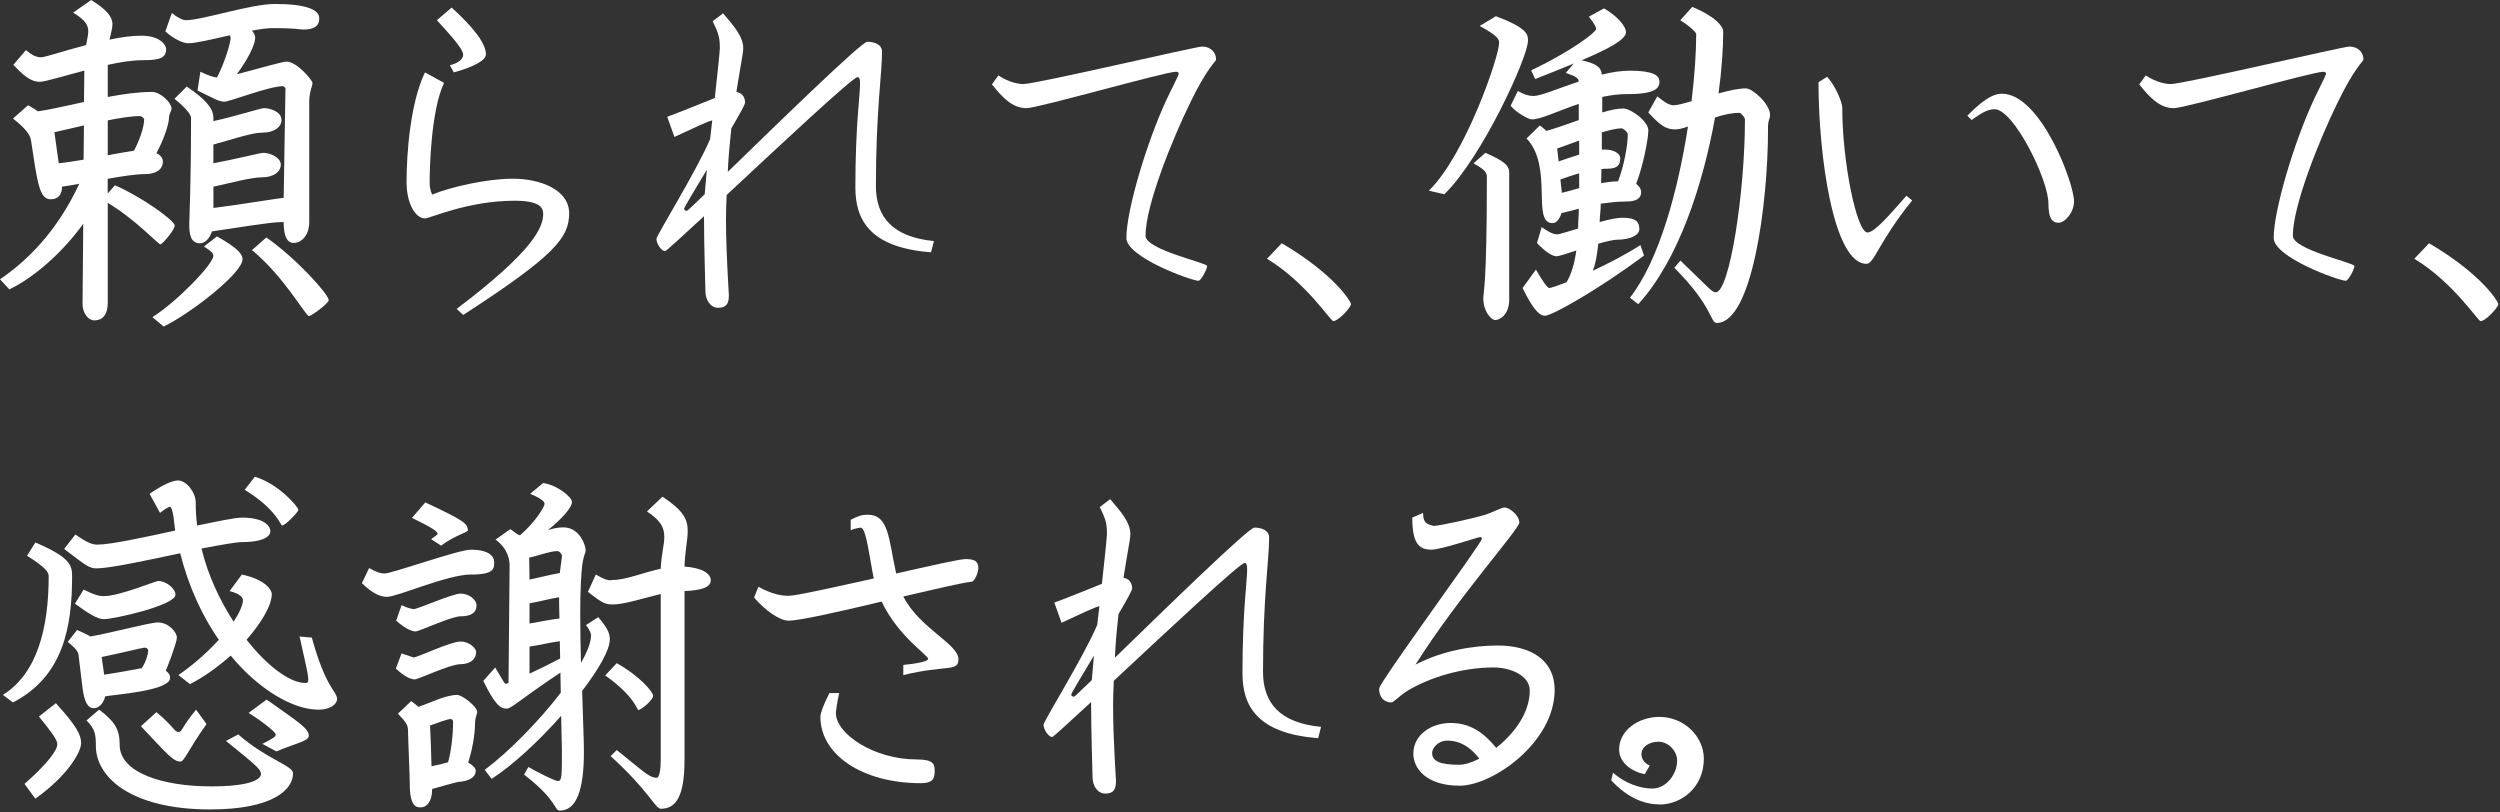 <svg width="640" height="208" viewBox="0 0 640 208" fill="none" xmlns="http://www.w3.org/2000/svg">
<rect x="0" y="0" width="640" height="208" fill="#333333" stroke="none"/>
<g clip-path="url(#clip0_802_2216)">
<path d="M41.055 62.549C40.506 62.549 34.6 56.095 27.586 51.945V77.413C27.586 81.564 25.371 82.022 24.084 82.022C22.977 82.022 21.131 80.736 21.131 77.593L21.311 57.292C15.774 64.954 8.391 71.228 2.394 74.082L0 71.498C6.924 66.789 14.576 59.317 20.303 47.047C18.737 47.326 17.26 47.605 15.873 47.785C15.873 50.548 14.117 51.017 13.01 51.017C10.057 51.017 9.598 46.867 7.932 35.883C7.752 34.597 6.545 32.841 3.322 30.347L7.193 26.935C7.932 27.394 8.86 27.853 9.688 28.501C13.01 28.042 17.16 27.025 21.5 26.107L21.59 18.076C16.242 19.463 11.533 20.939 10.236 20.939C7.742 20.939 5.896 19.184 3.412 16.6L6.645 12.819C8.49 14.385 9.508 14.665 10.516 14.665C11.523 14.665 16.422 13.009 22.049 11.532C22.328 9.966 22.598 8.859 22.598 8.031C22.598 6.554 21.949 5.168 18.727 3.232L23.336 0C27.207 2.394 28.784 4.24 28.784 6.185C28.784 7.203 28.414 8.4 28.045 10.155C30.998 9.507 33.762 9.138 36.166 9.138C41.424 9.138 42.532 11.901 42.532 12.46C42.532 14.764 41.145 15.413 36.536 15.413C33.952 15.413 30.819 15.872 27.586 16.61V24.82C31.557 24.082 35.428 23.533 38.94 23.533C41.155 23.533 43.919 26.396 43.919 27.773C43.919 28.332 43.27 29.25 43.27 30.078C43.27 31.744 41.883 35.894 40.038 39.215C41.235 39.764 41.694 40.602 41.694 41.34C41.694 43.465 39.848 44.573 37.084 44.573C34.69 44.573 31.268 45.131 27.576 45.77V49.551L29.422 47.426C36.246 50.379 44.737 56.464 44.737 57.761C44.737 58.778 41.604 62.559 41.045 62.559L41.055 62.549ZM13.928 33.858L15.035 41.789C16.971 41.61 19.186 41.241 21.401 40.871L21.49 32.103C18.727 32.751 16.043 33.389 13.928 33.858ZM35.887 29.708C33.762 29.708 30.809 30.167 27.586 30.816V39.764C30.26 39.215 32.754 38.846 34.321 38.567C35.608 36.073 36.905 32.661 36.905 30.536C36.905 30.257 36.166 29.708 35.887 29.708ZM41.883 83.589L39.02 81.184C45.206 77.314 54.614 67.627 54.614 65.502C54.614 64.854 54.245 64.395 52.219 63.108L55.542 60.524C60.71 63.387 62.097 65.043 62.097 66.34C62.097 69.942 48.628 80.366 41.893 83.589H41.883ZM77.601 7.562C76.583 7.562 76.124 7.193 69.759 7.193C68.372 7.193 66.526 7.472 64.501 7.841C65.15 8.579 65.329 9.228 65.329 9.687C65.329 11.343 63.573 15.034 60.62 19.004C65.329 17.807 72.243 15.772 73.351 15.772C76.024 15.772 79.995 20.57 79.995 21.219C79.995 22.047 79.167 23.523 79.167 25.927V56.743C79.167 60.434 77.042 62.19 75.196 62.19C73.351 62.19 72.612 60.155 72.612 56.843H72.153C69.2 56.843 60.061 58.409 54.255 59.237C53.706 61.083 52.409 62.28 51.212 62.28C48.718 62.28 48.448 59.786 48.448 57.392C48.448 55.825 48.907 47.885 48.907 30.177C48.907 29.349 47.71 27.773 44.667 25.289L47.8 22.157C52.319 25.199 54.624 27.604 54.624 30.087V31.005C59.792 29.898 66.806 27.683 67.544 27.683C69.2 27.683 72.064 28.601 72.064 30.726C72.064 32.382 70.407 33.958 67.085 33.958C64.321 33.958 58.874 35.894 54.624 37.001V41.799C59.702 40.882 66.616 39.126 67.454 39.126C69.021 39.126 71.884 40.233 71.884 42.168C71.884 43.834 70.228 45.401 66.995 45.401C64.232 45.401 58.874 46.877 54.634 47.795V53.242C61.189 52.414 71.794 50.658 72.622 50.658L73.081 22.605C73.081 22.516 72.622 22.057 72.433 22.057C68.931 22.057 58.774 26.027 57.487 26.027C56.011 26.027 54.903 25.289 50.563 23.164L51.301 18.366C53.427 19.383 54.624 19.752 55.542 19.842C57.667 15.782 59.044 10.804 59.044 9.697C59.044 9.507 59.044 9.328 58.764 9.048C54.334 10.066 50.094 11.073 48.149 11.073C47.131 11.073 44.737 10.245 42.332 8.031L43.988 3.322C45.555 4.609 46.852 5.168 47.59 5.168C51.83 5.168 64.102 1.018 70.377 1.018C78.499 1.018 81.731 2.494 81.731 4.709C81.731 6.365 80.803 7.572 77.581 7.572L77.601 7.562ZM79.077 80.905C78.249 80.905 72.712 70.76 64.501 64.026L68.192 60.794C75.855 66.141 84.156 75.368 84.156 76.845C84.156 77.583 79.816 80.905 79.077 80.905Z" fill="white"/>
<path d="M118.577 80.636L116.91 79.07C136.565 64.216 139.059 58.22 139.059 54.708C139.059 52.953 137.772 51.386 131.766 51.386C119.674 51.386 110.176 55.906 108.789 55.906C106.395 55.906 104.08 52.214 104.08 46.588C104.08 39.485 104.998 26.387 108.789 18.535L113.678 21.209C110.266 28.402 109.986 43.625 109.986 46.767C109.986 47.596 110.176 48.892 110.635 49.81C115.344 47.875 124.563 45.75 131.307 45.75C138.052 45.75 145.704 48.423 145.704 54.609C145.704 60.794 142.102 65.403 118.577 80.626V80.636ZM116.182 18.546L115.164 16.7C117.1 16.241 118.577 15.223 118.577 14.026C118.577 12.55 115.534 9.228 111.842 5.168L115.623 1.936C120.971 6.824 124.393 10.974 124.393 13.927C124.393 15.493 121.161 17.159 116.182 18.535V18.546Z" fill="white"/>
<path d="M238.35 64.585C222.386 63.388 218.974 56.005 218.974 47.975C218.974 32.203 220.172 24.451 220.172 21.409C220.172 20.212 219.982 19.743 219.523 19.743C218.326 19.743 199.958 36.901 186.03 49.91C185.941 51.945 185.851 53.97 185.851 56.095C185.851 65.044 186.589 74.641 186.589 75.558C186.589 77.773 185.941 78.79 183.826 78.79C181.89 78.79 180.593 76.765 180.593 74.641C180.593 73.443 180.224 63.388 180.224 55.357C174.507 60.614 170.536 64.305 170.257 64.305C169.339 64.305 168.042 62.37 168.042 61.173C168.042 60.255 178.099 44.194 181.79 35.614C181.97 33.949 182.159 32.382 182.339 30.816C181.052 31.095 178.278 32.472 172.651 35.056L170.806 29.888C174.866 28.412 179.476 26.477 182.987 25.09C183.726 18.446 184.275 13.189 184.275 12.361C184.275 9.777 184.085 8.759 182.429 5.437L185.103 3.412C187.776 6.545 190.271 9.318 190.271 12.361C190.271 13.647 189.443 17.528 188.515 23.524C189.902 23.803 190.73 24.721 190.73 26.287C190.73 26.746 189.253 29.419 187.228 32.841C186.859 36.253 186.489 39.944 186.31 44.004C199.41 31.275 220.541 10.695 222.017 10.695C223.953 10.695 225.799 11.433 225.799 13.278C225.799 18.815 224.232 28.502 224.232 47.596C224.232 55.626 228.572 60.694 239.088 61.712L238.35 64.575V64.585ZM175.146 53.422C175.146 53.791 175.425 53.97 175.884 53.97C175.974 53.97 177.73 52.304 180.403 49.73C180.583 47.885 180.773 45.67 180.952 43.456C177.819 48.623 175.136 53.142 175.136 53.422H175.146Z" fill="white"/>
<path d="M304.696 26.296C300.087 35.704 293.253 52.593 293.253 60.344C293.253 63.946 309.026 67.267 309.026 68.096C309.026 68.924 307.46 71.876 306.811 71.876C305.056 71.876 288.354 65.881 288.354 60.903C288.354 53.89 293.522 36.452 298.69 25.378C300.257 22.056 301.733 19.293 301.733 18.924C301.733 18.555 301.643 18.375 300.995 18.375C298.321 18.375 265.657 27.693 262.793 27.693C259.102 27.693 256.518 24.83 253.934 21.608L255.59 19.303C258.353 21.149 260.848 21.518 261.955 21.518C265.277 21.518 306.063 11.921 307.719 11.921C310.024 11.921 311.321 13.487 311.321 15.243C311.321 15.702 309.106 17.178 304.676 26.316L304.696 26.296Z" fill="white"/>
<path d="M341.331 82.201C340.593 82.201 334.407 72.325 324.351 66.24L328.132 62.27C341.601 70.2 345.851 77.213 345.851 77.862C345.851 78.69 342.618 82.201 341.331 82.201Z" fill="white"/>
<path d="M369.756 49.73L365.785 48.812C375.104 39.774 383.774 14.495 383.774 10.983C383.774 10.155 383.594 9.228 378.795 6.644L382.946 4.15C390.877 7.103 391.157 8.859 391.157 10.145V10.425C391.157 14.665 379.344 40.413 369.746 49.73H369.756ZM382.766 81.932C381.748 81.932 379.723 79.718 379.723 76.396C379.723 74.73 380.641 73.443 380.641 45.301C380.641 43.914 379.723 43.266 377.229 41.799L380.272 39.126C384.881 41.151 386.358 42.258 386.358 44.203V76.675C386.358 80.546 383.963 81.932 382.756 81.932H382.766ZM416.628 24.082C414.413 24.082 412.288 24.361 410.173 24.82V28.791C412.208 28.142 414.143 27.773 415.52 27.773C417.456 27.773 421.975 31.005 421.975 33.399C421.975 35.524 420.589 42.717 418.843 47.056C419.581 47.615 420.13 48.343 420.13 49.181C420.13 50.658 419.112 51.586 416.348 51.586C414.044 51.586 411.829 51.865 409.793 52.134C409.793 53.89 409.514 55.456 409.514 56.843C411.819 56.194 413.944 55.736 415.331 55.736C419.112 55.736 419.671 57.023 419.671 58.688C419.671 60.255 417.176 61.362 414.044 61.362C413.026 61.362 411.18 61.821 409.155 62.38C408.786 65.981 408.327 67.916 407.768 69.303C411.549 67.547 415.889 65.332 419.95 62.749L420.868 65.422C408.876 74.371 397.243 80.835 395.497 80.835C393.83 80.835 392.084 78.431 389.78 73.732L393.192 69.024C395.217 72.525 396.235 73.732 396.604 73.732C396.973 73.732 398.629 73.183 401.034 72.256C402.231 70.231 403.059 67.647 403.528 64.135C401.034 64.963 399.008 65.612 398.45 65.612C397.342 65.612 395.317 64.225 393.471 62.2L394.668 58.14C397.163 59.895 398.081 59.985 398.639 59.985H398.729C399.278 59.985 401.403 59.247 403.987 58.509C403.987 56.943 404.176 55.277 404.176 53.431C402.51 53.89 401.044 54.259 399.747 54.538C399.288 56.015 398.46 57.122 397.442 57.122C391.995 57.122 397.721 42.727 390.797 35.444L394.209 32.123C394.858 32.581 395.407 33.04 395.866 33.509C397.901 32.961 401.034 31.843 404.167 30.746V26.596C398.909 28.352 394.479 30.566 392.174 30.566C391.157 30.566 387.934 28.631 386.727 27.065L388.573 23.284C390.139 24.202 391.336 24.571 392.633 24.571C394.389 24.571 398.909 22.635 404.167 20.88C404.077 20.052 403.608 19.593 400.844 18.665L402.879 16.261C399.837 17.548 396.514 18.845 393.002 20.231L391.985 18.017C401.862 13.308 408.596 8.33 408.596 7.402C408.596 7.033 408.417 6.385 406.751 4.27L410.622 2.145C414.034 4.08 416.249 6.754 416.249 8.23C416.249 10.165 411.639 12.57 404.895 15.423C408.766 16.34 409.873 17.178 410.063 19.114C412.557 18.465 415.041 18.096 417.256 18.096C423.342 18.096 424.819 19.383 424.819 20.86C424.819 22.426 424.081 24.092 416.608 24.092L416.628 24.082ZM404.266 35.983C402.141 36.721 400.116 37.549 398.639 38.008L399.008 41.33C400.675 40.772 402.421 40.133 404.266 39.575V35.973V35.983ZM404.266 44.383C402.51 44.842 400.854 45.49 399.467 45.949C399.647 47.426 399.747 48.443 399.837 49.361C401.124 49.082 402.6 48.623 404.266 48.164V44.383ZM415.151 32.851C413.864 32.851 412.108 33.31 410.073 33.868V38.298H410.991C412.836 38.298 414.772 39.126 414.772 40.512C414.772 42.078 414.213 43.186 411.539 43.186C410.991 43.186 410.522 43.186 409.973 43.276C409.973 44.562 409.883 45.77 409.883 46.877C411.27 46.687 412.747 46.418 414.223 46.418C415.7 42.637 416.718 37.19 416.718 34.427C416.718 33.878 415.61 32.861 415.151 32.861V32.851ZM452.615 32.941C452.615 52.593 448.464 82.671 439.515 82.671C437.759 82.671 438.597 78.521 428.63 68.555L430.196 66.709C437.49 73.722 438.228 74.83 439.236 74.83C442.737 74.83 446.708 49.461 446.708 30.546C446.708 29.998 445.601 28.89 445.321 28.89C443.386 28.89 441.171 29.349 439.046 30.087C436.003 46.967 429.817 66.44 419.391 77.882L417.266 76.216C424.829 66.53 429.628 48.443 432.122 32.392C430.835 32.851 429.717 33.13 428.889 33.13C426.216 33.13 424.829 31.843 421.965 28.791L424.27 24.64C426.665 26.676 427.682 26.945 428.51 26.945C429.428 26.945 431.005 26.486 433.03 25.927C433.858 19.194 434.227 13.198 434.227 8.679C434.227 8.4 433.03 7.013 430.166 5.177L433.209 1.766C439.295 4.26 441.141 6.843 441.141 8.041C441.141 12.38 440.772 17.917 439.944 23.912C442.618 23.174 445.112 22.625 446.958 22.625C448.624 22.625 453.143 26.596 453.143 29.449C453.143 30.466 452.595 30.556 452.595 32.95L452.615 32.941Z" fill="white"/>
<path d="M477.807 67.537C469.406 67.537 465.535 40.043 465.535 21.039L467.75 19.652C469.775 21.867 471.621 26.017 471.621 27.683C471.621 41.43 475.313 59.516 478.076 59.516C479.832 59.516 483.524 55.276 488.043 50.109L489.52 51.306C480.85 62.01 479.832 67.547 477.797 67.547L477.807 67.537ZM526.983 57.022C525.227 57.022 524.399 55.636 524.399 52.134C524.399 45.859 515.45 27.962 510.651 27.962C509.174 27.962 507.788 28.511 504.745 30.726L503.637 29.618C506.68 26.576 509.633 23.992 512.497 23.992C522.374 23.992 530.954 46.777 530.954 51.575C530.954 54.339 528.649 57.022 526.983 57.022Z" fill="white"/>
<path d="M598.408 26.296C593.799 35.704 586.965 52.593 586.965 60.344C586.965 63.946 602.738 67.267 602.738 68.096C602.738 68.924 601.172 71.876 600.523 71.876C598.767 71.876 582.066 65.881 582.066 60.903C582.066 53.89 587.234 36.452 592.402 25.378C593.969 22.056 595.445 19.293 595.445 18.924C595.445 18.555 595.355 18.375 594.707 18.375C592.033 18.375 559.368 27.693 556.505 27.693C552.814 27.693 550.23 24.83 547.646 21.608L549.312 19.303C552.075 21.149 554.57 21.518 555.677 21.518C558.999 21.518 599.785 11.921 601.441 11.921C603.746 11.921 605.043 13.487 605.043 15.243C605.043 15.702 602.828 17.178 598.398 26.316L598.408 26.296Z" fill="white"/>
<path d="M635.043 82.201C634.305 82.201 628.119 72.325 618.062 66.24L621.844 62.27C635.313 70.2 639.563 77.213 639.563 77.862C639.563 78.69 636.33 82.201 635.043 82.201Z" fill="white"/>
<path d="M3.322 179.826L0.738 177.891C9.508 172.444 12.461 160.822 12.461 147.534C12.461 146.427 11.633 145.23 6.924 142.277L9.049 138.865C17.819 142.646 18.457 144.581 18.457 147.534C18.457 160.633 16.153 173.182 3.322 179.826ZM9.039 204.457L6.275 200.676C12.272 195.419 14.676 192.007 14.676 190.531C14.676 189.334 13.02 187.209 9.967 183.428L14.307 180.016C19.565 185.832 20.762 188.047 20.762 190.261C20.762 192.476 17.44 198.472 9.039 204.467V204.457ZM81.472 181.672C75.286 181.672 66.526 176.874 59.054 167.835C55.921 170.599 52.319 173.282 48.628 175.128L45.675 172.823C49.825 169.96 53.337 166.738 56.011 163.785C51.86 157.79 48.348 150.407 46.133 141.638C37.464 143.484 28.045 145.509 24.633 145.509C22.787 145.509 21.77 144.591 16.422 140.531L19.285 136.84C22.239 138.865 23.526 139.424 24.912 139.424C28.325 139.424 36.815 137.578 44.846 135.822C44.657 134.905 44.388 129.737 43.46 129.737C43.18 129.737 42.073 130.386 40.965 131.303L38.291 126.415C41.893 123.921 44.288 123.003 45.585 123.003C47.71 123.003 50.104 126.046 50.104 128.63C50.104 130.665 50.194 132.6 50.473 134.536C55.821 133.428 60.251 132.51 61.917 132.51C67.734 132.51 69.21 134.725 69.21 136.012C69.21 137.399 67.185 138.775 62.106 138.775C60.351 138.775 56.39 139.514 51.591 140.431C53.247 147.355 56.3 153.719 59.802 159.156C61.368 156.762 62.196 154.817 62.196 153.62C62.196 153.071 61.648 152.053 58.784 151.315L61.917 147.075C68.282 148.462 69.579 151.225 69.579 152.053C69.579 154.916 66.995 159.346 63.124 163.775C68.472 170.599 74.288 174.848 78.169 174.848C78.818 174.848 78.908 174.569 78.908 173.931C78.908 172.544 78.349 170.519 76.693 162.947L79.826 163.226C83.427 176.325 86.281 176.973 86.281 178.909C86.281 180.475 84.255 181.682 81.482 181.682L81.472 181.672ZM42.442 171.706C43.09 172.165 43.549 172.724 43.549 173.552C43.549 176.874 29.342 177.791 26.938 178.26C26.389 180.475 25.002 181.303 24.074 181.303C22.408 181.303 21.58 179.637 21.121 176.046L20.104 167.646C20.014 166.997 19.734 166.259 17.34 164.324L19.734 161.281C21.211 161.93 22.229 162.388 23.146 162.947C28.863 161.93 38.371 159.346 40.397 159.346C43.26 159.346 45.285 161.93 45.285 163.216C45.285 164.414 42.891 170.778 42.422 171.706H42.442ZM26.569 158.508C24.902 158.508 22.598 157.031 19.186 154.537L21.401 150.936C24.264 152.323 25.182 152.602 26.658 152.602C30.529 152.602 39.858 148.731 40.496 148.731C42.621 148.731 44.926 150.757 44.926 152.233C44.926 154.996 29.053 158.508 26.569 158.508ZM53.886 207.22C33.313 207.22 24.543 198.821 24.543 190.98C24.543 188.027 24.354 186.64 22.149 184.425L25.381 181.662C29.252 184.615 30.639 186.55 30.639 190.7C30.639 197.803 41.624 201.315 54.075 201.315C63.394 201.315 66.806 199.748 66.806 198.082C66.806 196.975 65.519 195.868 57.856 189.683L60.989 188.017C68.552 194.571 75.017 195.948 75.017 197.983C75.017 202.133 69.849 207.21 53.886 207.21V207.22ZM37.094 165.8C36.356 165.8 30.27 167.366 26.02 168.194L26.668 172.714C29.901 172.255 33.772 171.516 36.266 171.058C37.284 169.671 37.932 167.456 37.932 166.628C37.932 165.98 37.374 165.8 37.104 165.8H37.094ZM46.133 194.95C44.288 194.95 42.721 192.915 36.077 185.912L40.047 182.31C44.388 185.912 44.657 187.388 45.675 187.388C46.692 187.388 46.323 186.371 50.194 181.672L52.868 185.363C48.069 192.097 47.241 194.96 46.133 194.96V194.95ZM72.243 134.516C71.784 134.516 70.856 130.455 62.645 125.378L65.229 122.056C71.315 123.811 76.394 129.807 76.394 130.545C76.394 131.004 73.071 134.516 72.243 134.516ZM70.766 192.366L67.165 190.431C70.208 188.865 70.577 188.585 70.577 188.037C70.577 187.488 67.993 185.273 63.653 182.5L68.262 179.088C75.735 184.435 79.057 186.381 79.057 188.316C79.057 189.792 75.645 190.251 70.757 192.376L70.766 192.366Z" fill="white"/>
<path d="M120.512 147.076C114.606 147.076 101.686 152.792 99.102 152.792C97.346 152.792 95.41 151.964 92.647 149.291L94.492 145.42C96.517 146.527 97.356 146.807 98.463 146.807C100.399 146.807 117.379 140.721 120.512 140.721C125.491 140.721 126.508 142.657 126.508 143.854C126.508 145.609 126.508 147.086 120.512 147.086V147.076ZM117.749 170.051C115.254 170.051 107.043 173.921 106.215 173.921C105.477 173.921 104 173.642 101.326 171.148L102.803 167.277C105.108 168.015 105.666 168.295 105.936 168.295C106.854 168.295 115.344 164.235 117.838 164.235C120.333 164.235 121.899 166.08 121.899 166.908C121.899 168.754 120.422 170.041 117.749 170.041V170.051ZM117.838 157.78C115.623 157.78 107.223 161.651 106.395 161.651C105.746 161.651 104.09 161.282 101.416 158.887L102.803 154.917C104.459 155.745 105.666 155.935 105.936 155.935C106.854 155.935 115.903 151.964 117.838 151.964C120.333 151.964 121.989 153.72 121.989 154.917C121.989 156.942 120.512 157.78 117.838 157.78ZM121.62 184.905C121.62 188.317 120.791 192.287 119.864 195.24C120.971 195.789 121.799 196.716 121.799 197.265C121.799 199.759 118.197 200.128 117.559 200.128C117.28 200.128 113.867 201.046 110.635 201.974C110.635 205.296 109.158 206.682 107.772 206.682H107.582C106.664 206.682 104.908 206.503 104.908 200.866C104.908 198.741 104.449 188.596 104.449 186.94C104.449 185.553 103.801 184.725 101.865 182.7L105.277 179.468C106.016 180.017 106.564 180.485 107.123 180.944C110.445 179.837 114.047 177.902 117.09 177.902C118.197 177.902 122.168 180.765 122.168 182.331C122.168 182.7 121.62 183.807 121.62 184.915V184.905ZM112.95 139.694L110.366 138.028C111.563 137.11 112.022 136.92 112.022 136.641C112.022 136.092 110.824 135.165 105.467 132.581L108.879 128.61C118.477 133.13 119.764 133.958 119.764 135.803C119.764 136.262 116.352 137.09 112.94 139.674L112.95 139.694ZM115.444 184.067C114.526 184.067 112.211 184.985 110.096 185.733C110.186 187.299 110.376 192.187 110.465 196.158C111.942 195.878 113.419 195.509 114.706 195.14C115.534 192.187 115.993 188.037 115.993 184.715C115.993 184.346 115.623 184.067 115.434 184.067H115.444ZM149.026 176.874C149.216 183.608 149.485 189.514 149.485 192.377C149.485 202.343 147.55 207.51 143.299 207.51C141.823 207.51 142.841 205.016 134.161 198.283L135.268 196.347C137.852 197.824 142.092 199.948 142.831 199.948C143.848 199.948 143.848 198.562 143.848 192.287C143.848 191.738 143.758 188.137 143.659 183.249C137.942 189.703 131.197 195.978 125.85 199.39L124.094 197.085C130.459 192.287 138.022 184.536 143.559 177.343C143.559 175.587 143.469 173.841 143.469 172.175C132.854 179.278 130.918 181.403 129.721 181.403C128.154 181.403 126.768 180.575 123.725 174.3L126.768 170.889C128.434 173.562 129.072 175.039 129.442 175.039C129.631 175.039 129.9 174.949 130.18 174.859L130.459 144.871C130.459 143.305 130.09 140.532 126.857 138.137L130.639 135.464C131.287 135.833 132.574 137.03 133.133 137.03C137.194 133.529 139.408 129.648 139.408 128.999C139.408 128.72 139.319 127.892 135.717 126.416L139.039 123.652C142.821 124.201 146.422 127.343 146.422 128.451C146.422 130.017 143.748 132.88 140.237 135.743C141.524 135.284 142.91 135.005 144.207 135.005C148.358 135.005 149.924 139.524 149.924 140.911C149.924 141.649 149.555 141.739 149.186 143.774C148.727 146.727 148.537 151.615 148.537 157.241C148.537 161.212 148.627 165.452 148.727 169.701C150.383 166.838 151.311 164.354 151.311 162.599C151.311 162.229 150.852 161.032 150.024 160.015L153.157 157.99C155.92 161.222 156.11 162.509 156.11 163.706C156.11 166.379 153.247 171.367 149.006 176.904L149.026 176.874ZM142.661 141.08C140.815 141.08 137.493 142.367 135.468 142.746L135.557 148.373C138.231 147.824 141.374 146.986 143.309 146.707C143.589 144.123 143.868 142.736 143.868 142.367C143.868 141.908 143.309 141.08 142.671 141.08H142.661ZM143.12 152.892C140.815 153.261 138.141 153.999 135.557 154.458V159.626C138.141 159.167 141.464 158.518 143.22 158.339C143.13 155.845 143.13 153.82 143.13 152.892H143.12ZM143.309 164.145C141.095 164.424 138.052 165.162 135.557 165.531V172.455C137.583 171.537 140.167 170.24 143.399 168.584C143.399 167.108 143.309 165.631 143.309 164.155V164.145ZM175.236 151.316V194.492C175.236 203.809 173.111 207.041 169.15 207.041C167.763 207.041 166.017 202.333 156.319 193.574L157.886 192.008C164.53 197.265 166.097 199.111 168.132 199.111C168.781 199.111 169.15 197.085 169.15 194.502V152.064C164.91 153.081 159.742 154.737 157.058 154.737C155.122 154.737 154.474 154.648 150.503 151.505L152.528 147.076C154.554 148.273 155.571 148.552 156.13 148.552C156.499 148.552 156.679 148.463 156.958 148.463C160.19 148.463 164.52 146.617 169.14 145.599C169.329 141.729 170.058 139.604 170.058 137.479C170.058 135.085 169.23 133.329 165.628 130.925L169.599 127.144C174.857 130.645 176.054 132.86 176.054 135.913C176.054 138.307 175.405 140.711 175.226 145.051C179.656 145.33 181.96 146.807 181.96 148.552C181.96 150.398 179.466 151.136 175.226 151.316H175.236ZM163.423 181.762C163.054 181.762 162.595 178.351 154.933 172.904L157.886 169.771C163.972 173.183 167.204 177.243 167.204 178.071C167.204 179.268 164.072 181.762 163.423 181.762Z" fill="white"/>
<path d="M248.685 148.921C246.191 149.2 239.177 150.856 231.246 152.702C235.396 160.822 245.363 164.883 245.363 168.753C245.363 172.075 242.32 170.14 231.246 172.814V170.23C234.847 169.861 237.611 169.312 237.611 168.664C237.611 167.746 229.859 162.848 225.708 153.999C215.283 156.493 204.767 158.887 201.903 158.887C199.599 158.887 195.907 156.303 193.044 152.981L194.151 150.218C197.843 152.243 200.237 152.522 201.903 152.522C203.839 152.522 213.626 150.308 223.683 148.093C222.576 142.646 221.748 135.084 220.361 135.084C219.802 135.084 218.425 135.454 217.777 135.733V133.059C219.802 132.042 220.73 131.772 222.117 131.772C227.564 131.772 227.464 137.858 229.41 146.816C237.99 144.881 245.652 143.125 247.219 143.125C249.613 143.125 250.451 143.774 250.451 145.43C250.451 146.716 249.434 148.931 248.695 148.931L248.685 148.921ZM235.765 200.497C220.72 200.497 210.025 193.204 210.025 183.518C210.025 182.41 211.132 179.737 212.329 177.432H214.824C214.275 179.926 213.996 181.952 213.996 182.6C213.996 187.857 223.773 194.412 234.568 194.412C238.998 194.412 239.277 195.609 239.277 197.364C239.277 199.3 238.818 200.497 235.775 200.497H235.765Z" fill="white"/>
<path d="M337.45 188.965C321.487 187.768 318.075 180.385 318.075 172.355C318.075 156.573 319.272 148.832 319.272 145.779C319.272 144.582 319.083 144.113 318.624 144.113C317.426 144.113 299.059 161.272 285.131 174.28C285.041 176.315 284.951 178.34 284.951 180.465C284.951 189.414 285.69 199.011 285.69 199.928C285.69 202.143 285.041 203.161 282.926 203.161C280.991 203.161 279.694 201.135 279.694 199.011C279.694 197.813 279.324 187.758 279.324 179.727C273.608 184.984 269.637 188.676 269.357 188.676C268.44 188.676 267.143 186.74 267.143 185.543C267.143 184.625 277.199 168.564 280.891 159.985C281.07 158.329 281.26 156.752 281.44 155.186C280.153 155.466 277.379 156.842 271.752 159.426L269.906 154.258C273.967 152.782 278.576 150.847 282.088 149.46C282.826 142.816 283.375 137.559 283.375 136.731C283.375 134.147 283.186 133.129 281.529 129.807L284.203 127.782C286.877 130.915 289.371 133.688 289.371 136.731C289.371 138.018 288.543 141.898 287.615 147.894C289.002 148.173 289.83 149.091 289.83 150.657C289.83 151.116 288.354 153.79 286.328 157.211C285.959 160.623 285.59 164.314 285.41 168.374C298.51 155.645 319.641 135.065 321.118 135.065C323.053 135.065 324.899 135.803 324.899 137.648C324.899 143.185 323.333 152.872 323.333 171.966C323.333 179.996 327.673 185.064 338.188 186.082L337.45 188.945V188.965ZM274.246 177.802C274.246 178.171 274.526 178.35 274.984 178.35C275.074 178.35 276.83 176.694 279.504 174.111C279.684 172.265 279.873 170.05 280.053 167.836C276.92 173.003 274.236 177.522 274.236 177.802H274.246Z" fill="white"/>
<path d="M373.627 201.135C365.227 201.135 361.814 196.796 361.814 192.925C361.814 188.217 366.244 185.084 371.412 185.084C376.211 185.084 379.713 187.389 383.035 191.449C387.555 187.847 391.616 182.59 391.616 176.774C391.616 172.903 386.637 170.868 382.387 170.868C374.266 170.868 365.965 173.452 360.428 176.774C358.023 178.251 356.826 179.817 356.187 179.817C354.252 179.817 353.055 178.43 353.055 176.315C353.055 174.649 379.354 139.045 379.354 137.938C379.354 137.569 379.164 137.479 378.985 137.479C378.336 137.479 369.018 140.711 366.434 140.711C363.201 140.711 361.545 139.055 361.545 132.501L364.309 131.304C364.309 134.067 365.416 134.167 366.983 134.626C368.549 134.626 376.86 132.78 380.272 131.763C382.207 131.114 384.422 129.917 385.161 129.917C386.358 129.917 388.942 131.852 388.942 133.788C388.942 135.444 372.889 153.351 362.373 170.14C369.297 166.539 377.139 165.252 383.415 165.252C391.815 165.252 397.991 168.943 397.991 176.604C397.991 190.072 382.118 201.145 373.627 201.145V201.135ZM370.494 189.603C368.1 189.603 366.623 191.539 366.623 192.736C366.623 194.761 368.379 195.778 373.547 195.778C374.934 195.778 376.78 195.23 378.715 194.212C376.411 191.259 373.827 189.603 370.504 189.603H370.494Z" fill="white"/>
<path d="M424.929 205.933C421.148 205.933 416.808 204.457 412.468 199.748L412.927 197.813C416.059 200.576 419.94 201.873 422.983 201.873C426.485 201.873 429.349 198.272 429.349 194.68C429.349 192.376 427.224 189.882 424.55 189.882C422.335 189.882 420.21 191.079 420.21 193.114C420.21 194.032 420.759 195.329 422.335 195.977L421.048 198.192C417.815 197.544 414.493 195.329 414.493 191.827C414.493 187.029 419.382 183.527 424.829 183.527C431.284 183.527 436.183 188.695 436.183 194.232C436.183 201.704 430.277 205.953 424.929 205.953V205.933Z" fill="white"/>
</g>
<defs>
<clipPath id="clip0_802_2216">
<rect width="639.573" height="207.5" fill="white"/>
</clipPath>
</defs>
</svg>
